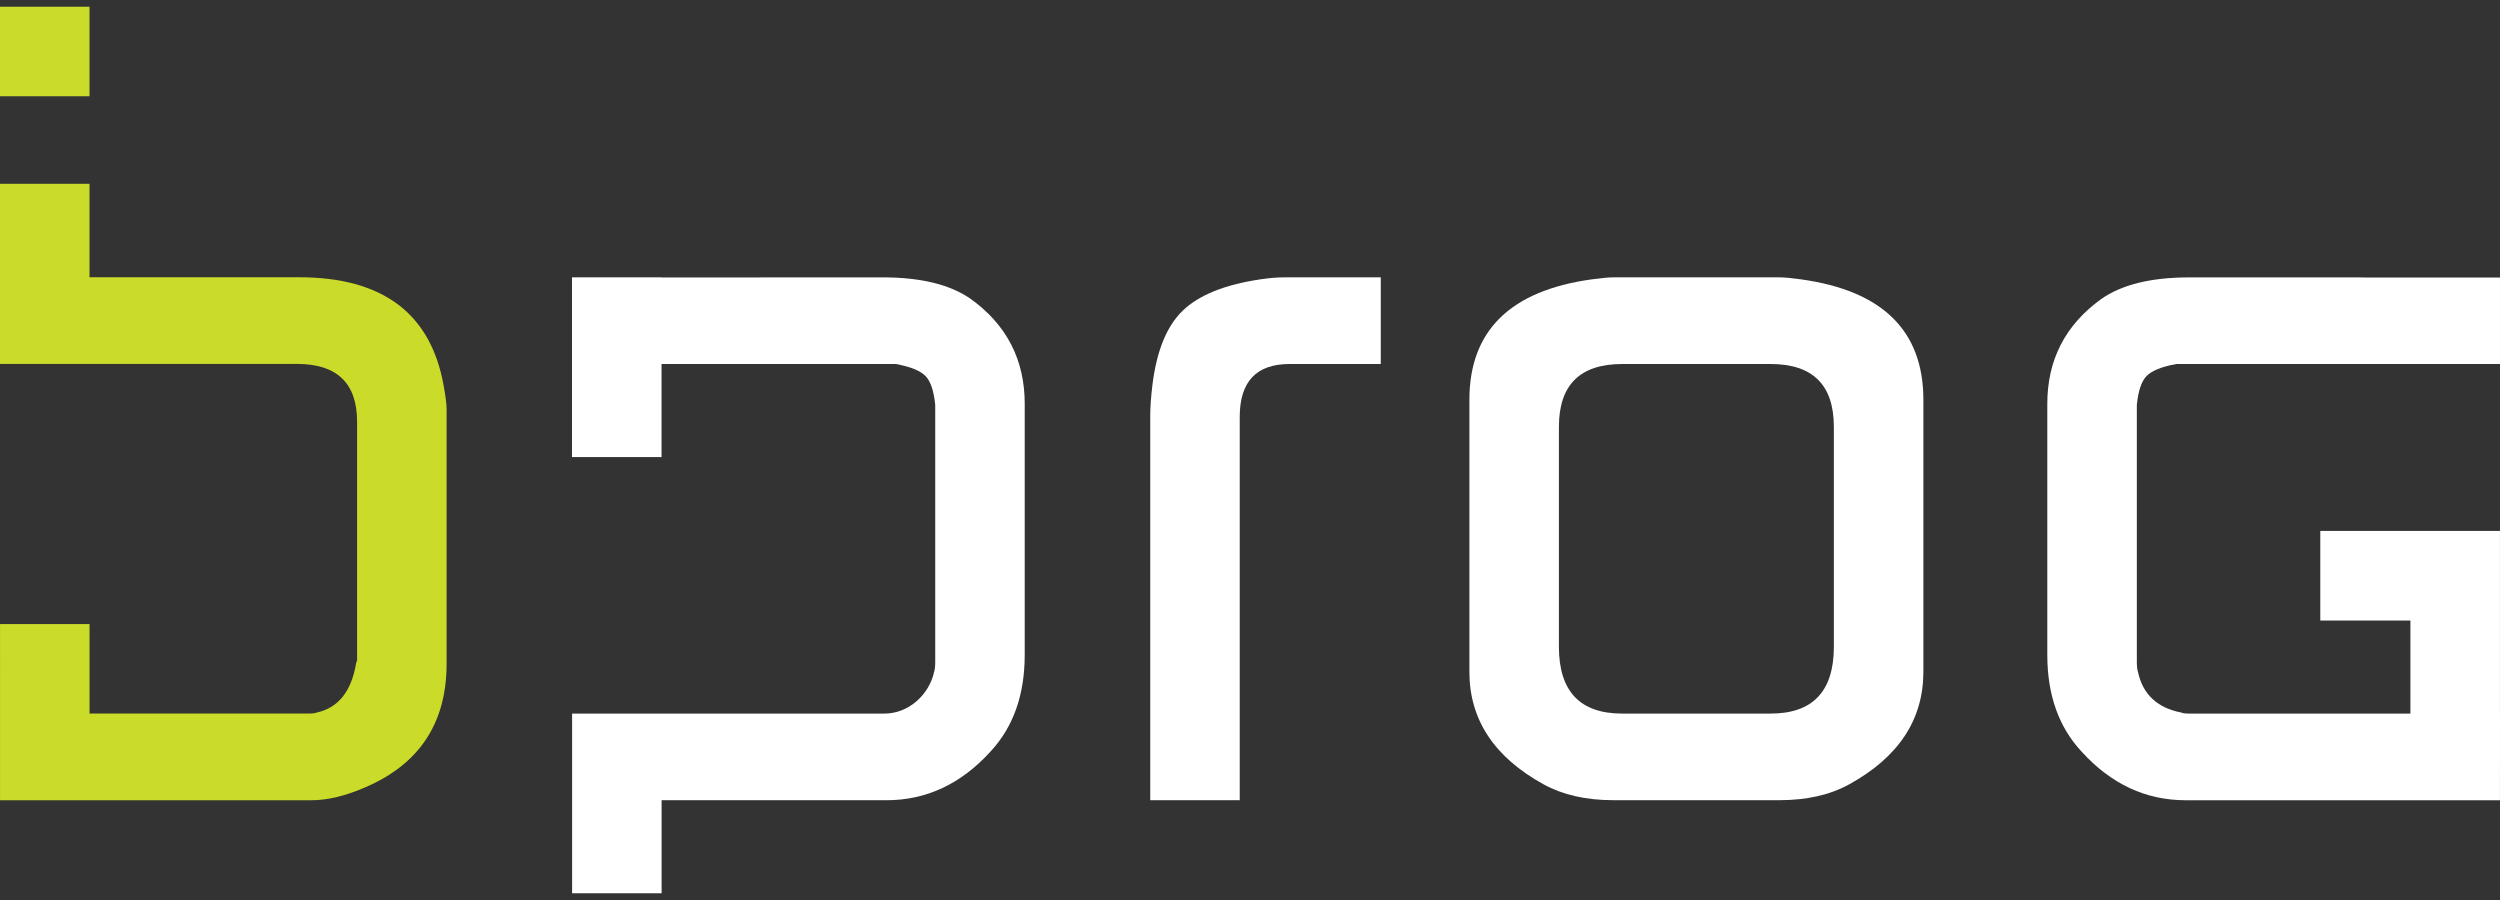 <?xml version="1.0" encoding="utf-8"?>
<!-- Generator: Adobe Illustrator 16.0.0, SVG Export Plug-In . SVG Version: 6.00 Build 0)  -->
<!DOCTYPE svg PUBLIC "-//W3C//DTD SVG 1.1//EN" "http://www.w3.org/Graphics/SVG/1.1/DTD/svg11.dtd">
<svg version="1.1" xmlns="http://www.w3.org/2000/svg" xmlns:xlink="http://www.w3.org/1999/xlink" x="0px" y="0px"
	 width="141.732px" height="51.024px" viewBox="0 0 141.732 51.024" enable-background="new 0 0 141.732 51.024"
	 xml:space="preserve">
<rect x="0" y="0" width="141.732" height="51.024" fill="#333333" stroke="none"/>
<path fill="#FFFFFF" d="M65.211,45.366V23.572c0-0.489,0.039-1.054,0.117-1.694c0.233-1.957,0.807-3.378,1.72-4.262
	c0.914-0.885,2.381-1.478,4.403-1.779c0.504-0.075,0.953-0.113,1.341-0.113h5.488v4.912h-5.169c-1.883,0-2.827,0.998-2.827,3.002
	v21.728H65.211L65.211,45.366z"/>
<path fill="#FFFFFF" d="M32.434,50.642V40.455h7.893h1.034h8.783c1.374,0,2.544-1.08,2.818-2.381
	c0.039-0.113,0.059-0.302,0.059-0.564V22.961c-0.078-0.8-0.262-1.346-0.554-1.647c-0.301-0.301-0.855-0.527-1.682-0.677h-13.28
	v5.276h-5.077v-5.276h0v-4.904h0v-0.009h5.077v0.007c4.181-0.002,8.36-0.006,12.541-0.006c2.178,0,3.849,0.414,5.016,1.242
	c2.021,1.468,3.032,3.444,3.032,5.928v14.229c0,2.258-0.641,4.083-1.934,5.477c-1.673,1.844-3.646,2.766-5.901,2.766H37.508v5.276
	H32.434L32.434,50.642z"/>
<path fill="#FFFFFF" d="M141.73,45.366l0.002-4.911h-0.002v-5.276v-1.91v-3.167h-10.186v5.077h5.109v5.276h-2.815h-1.034h-8.782
	c-0.156,0-0.272-0.02-0.351-0.057c-1.37-0.264-2.197-1.035-2.468-2.324c-0.04-0.113-0.06-0.302-0.06-0.564V22.961
	c0.078-0.8,0.263-1.346,0.554-1.647c0.301-0.301,0.854-0.527,1.683-0.677h9.169l0,0h0.49h8.359h0.333v-4.903h-7.52
	c-0.154-0.006-0.312-0.008-0.471-0.008h-9.623c-2.177,0-3.85,0.414-5.016,1.242c-2.021,1.468-3.034,3.444-3.034,5.928v14.229
	c0,2.258,0.642,4.083,1.936,5.477c1.671,1.844,3.645,2.766,5.901,2.766h3.99h8.758H141.73L141.73,45.366z"/>
<path fill="#FFFFFF" d="M100.38,40.455c2.392,0,3.587-1.261,3.587-3.792v-12.46c0-2.38-1.195-3.566-3.587-3.566
	c-2.804,0-5.609,0-8.414,0c-2.392,0-3.587,1.186-3.587,3.566v12.46c0,2.531,1.195,3.792,3.587,3.792
	C94.771,40.455,97.577,40.455,100.38,40.455L100.38,40.455z M96.008,15.724h0.33h4.538c0.272,0,0.681,0.038,1.224,0.113
	c4.628,0.64,6.942,2.917,6.942,6.831v15.415c0,2.71-1.401,4.837-4.2,6.38c-1.089,0.602-2.411,0.902-3.966,0.902h-4.538h-0.33H91.47
	c-1.555,0-2.877-0.301-3.966-0.902c-2.799-1.543-4.2-3.67-4.2-6.38V22.668c0-3.914,2.314-6.191,6.94-6.831
	c0.544-0.075,0.953-0.113,1.226-0.113H96.008L96.008,15.724z"/>
<polygon fill="#CBDB2A" points="0,5.457 0,0.382 5.075,0.382 5.075,5.457 0,5.457 "/>
<path fill="#CBDB2A" d="M0,20.632V10.42l5.075,0v5.299h11.882c4.715,0,7.447,2.033,8.187,6.099c0.116,0.64,0.175,1.092,0.175,1.355
	v14.458c0,3.351-1.537,5.686-4.608,7.003c-1.128,0.489-2.14,0.734-3.034,0.734c-3.954,0-13.339,0.001-17.675,0.003v-3.26v-1.657
	V35.38h5.075v5.074h12.348c0.272,0,0.448-0.019,0.525-0.056c1.215-0.264,1.964-1.186,2.236-2.777c0-0.037,0.02-0.094,0.059-0.169
	l0-13.536c0-2.193-1.138-3.285-3.414-3.285l-8.993,0H7.815H0L0,20.632z"/>
</svg>
